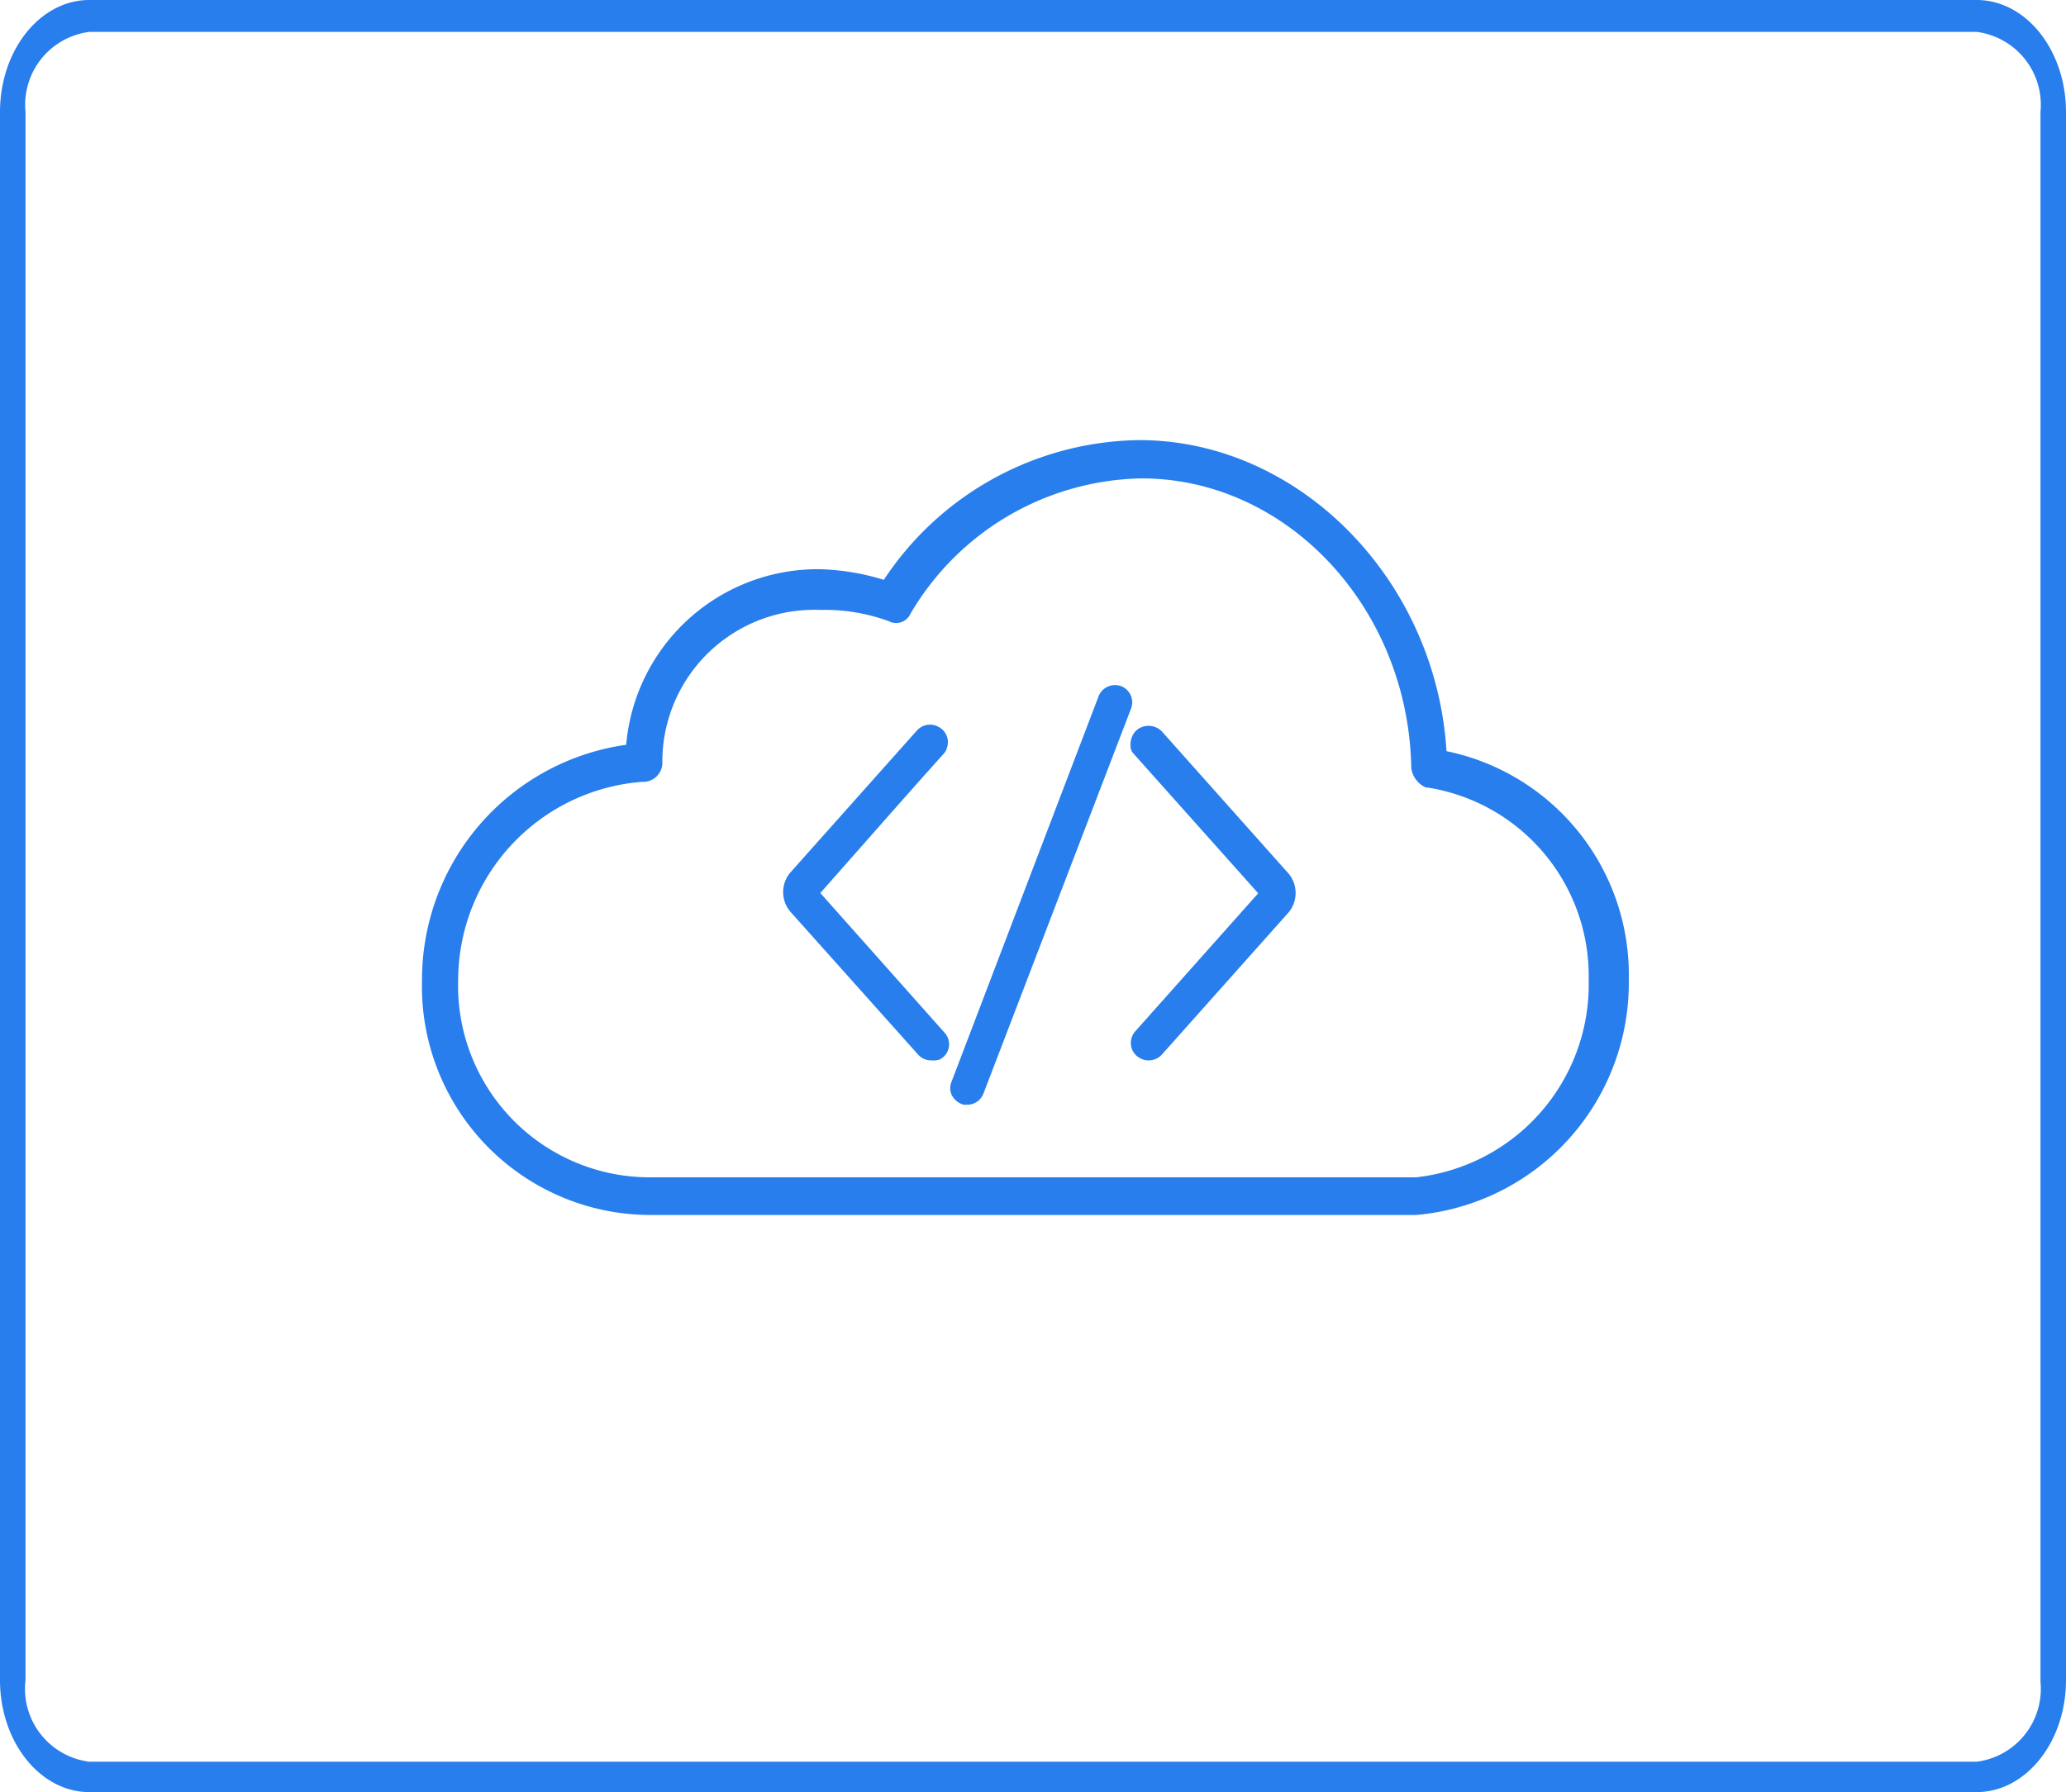 <svg id="Layer_1" data-name="Layer 1" xmlns="http://www.w3.org/2000/svg" viewBox="0 0 68 59"><defs><style>.cls-1,.cls-2{fill:#277eec;}.cls-2{fill-rule:evenodd;}</style></defs><title>webideonly_active</title><path class="cls-1" d="M65.06,59H2.94C1.32,59,0,57.35,0,55.31V3.69C0,1.65,1.32,0,2.94,0H65.06C66.68,0,68,1.65,68,3.69V55.31C68,57.35,66.68,59,65.06,59ZM2.94,1.05A2.42,2.42,0,0,0,.84,3.69V55.31A2.42,2.42,0,0,0,2.94,58H65.06a2.42,2.42,0,0,0,2.1-2.64V3.69a2.42,2.42,0,0,0-2.1-2.64Z"/><path class="cls-1" d="M30.65,34.38l0,0-4.17-4.68a.4.4,0,0,1,0-.56l4.17-4.68a0,0,0,0,1,.07,0s0,0,0,.06l-4.17,4.68a.32.32,0,0,0,0,.46l4.17,4.68s0,0,0,.06Z"/><path class="cls-1" d="M30.65,34.7a.44.44,0,0,1-.28-.14L26.2,29.88a.7.7,0,0,1,0-1l4.17-4.68a.43.43,0,0,1,.46-.08.37.37,0,0,1,.19.25.4.4,0,0,1-.09.3l-4.17,4.68,4.17,4.72a.43.43,0,0,1,.09.3.39.39,0,0,1-.2.25A.26.26,0,0,1,30.65,34.7Zm.19-10.05Z"/><path class="cls-1" d="M30.65,34.51a.18.18,0,0,1-.14-.06l-4.17-4.69a.53.53,0,0,1,0-.72l4.17-4.69a.2.2,0,0,1,.23,0,.19.19,0,0,1,.1.12v.07l-.05.07-4.18,4.69a.21.21,0,0,0,0,.28l4.22,4.73v.1a.19.19,0,0,1-.1.12h-.09Zm.05-.24Zm0-9.75Z"/><path class="cls-1" d="M30.65,34.82a.55.55,0,0,1-.38-.16L26.1,30a.83.83,0,0,1,0-1.14l4.17-4.69a.53.53,0,0,1,.62-.11.48.48,0,0,1,.25.34.51.51,0,0,1,0,.3l-.05.08L26.92,29.4l4.15,4.66a.3.3,0,0,1,.08.22v.1a.5.5,0,0,1-.27.39.5.5,0,0,1-.13,0Zm.1-10.26h0Z"/><path class="cls-1" d="M30.65,34.46a.15.15,0,0,1-.11,0l-4.17-4.69a.49.49,0,0,1,0-.66l4.17-4.69a.15.15,0,0,1,.18,0,.13.13,0,0,1,.07.09.1.1,0,0,1,0,.1l-4.17,4.69a.25.25,0,0,0,0,.34l4.17,4.69a.09.09,0,0,1,0,.1.13.13,0,0,1-.07.09Zm0-10Z"/><path class="cls-1" d="M30.65,34.78a.48.48,0,0,1-.35-.16l-4.16-4.68a.78.78,0,0,1,0-1.08l4.17-4.69a.47.47,0,0,1,.56-.1.45.45,0,0,1,.23.31.48.48,0,0,1-.11.38l-4.16,4.68L31,34.05a.44.44,0,0,1,.1.37.45.45,0,0,1-.23.31A.87.87,0,0,1,30.65,34.78Zm-.13-.31h0Zm.25-.27h0Z"/><path class="cls-1" d="M30.65,34.59a.29.29,0,0,1-.21-.09l-4.16-4.68a.62.62,0,0,1,0-.84l4.17-4.68a.26.26,0,1,1,.41.33l-4.17,4.68a.13.13,0,0,0,0,.18l4.17,4.68a.26.26,0,0,1,.06.21.28.28,0,0,1-.14.18A.28.28,0,0,1,30.65,34.59Zm0-10.13-4.19,4.69a.37.37,0,0,0,0,.5l4.18,4.68h0l-4.17-4.67a.4.4,0,0,1,0-.52Z"/><path class="cls-1" d="M30.65,34.91a.57.57,0,0,1-.44-.2L26,30a1,1,0,0,1,0-1.26l4.17-4.68a.58.58,0,0,1,.72-.13.57.57,0,0,1,.3.4.56.56,0,0,1-.14.48L27,29.4,31.09,34a.56.56,0,0,1-.16.88A.68.68,0,0,1,30.65,34.91Z"/><path class="cls-1" d="M37.81,24.42l0,0L42,29.12a.4.4,0,0,1,0,.56l-4.17,4.68a.06.06,0,0,1-.08,0,0,0,0,0,1,0-.06l4.17-4.68a.34.34,0,0,0,0-.46l-4.17-4.68a0,0,0,0,1,0-.06Z"/><path class="cls-1" d="M37.78,34.68a.32.32,0,0,1-.14,0,.37.37,0,0,1-.2-.26.36.36,0,0,1,.09-.3l4.16-4.68L37.52,24.7a.41.41,0,0,1-.08-.3.4.4,0,0,1,.19-.25.42.42,0,0,1,.46.08l4.17,4.68a.73.73,0,0,1,0,1l-4.17,4.68A.47.47,0,0,1,37.78,34.68Z"/><path class="cls-1" d="M37.8,34.51l-.09,0a.18.18,0,0,1-.09-.12V34.3l0-.07,4.17-4.69a.19.19,0,0,0,0-.28l-4.21-4.73v-.1a.18.18,0,0,1,.09-.12h.09a.2.2,0,0,1,.15.06L42.12,29a.53.53,0,0,1,0,.72L38,34.45A.2.2,0,0,1,37.8,34.51Zm0-.24h0Zm0-9.75h0Z"/><path class="cls-1" d="M37.8,34.82a.59.59,0,0,1-.23,0,.51.51,0,0,1-.26-.35.47.47,0,0,1,0-.29l0-.08,4.14-4.65-4.16-4.66a.35.35,0,0,1-.08-.22v-.09a.49.49,0,0,1,.26-.4L37.7,24h.1a.53.53,0,0,1,.39.18l4.16,4.68a.83.83,0,0,1,0,1.14l-4.17,4.69A.51.51,0,0,1,37.8,34.82Zm-.09-10.26Z"/><path class="cls-1" d="M37.8,34.46h-.07a.13.13,0,0,1-.06-.09.09.09,0,0,1,0-.1l4.17-4.69a.25.25,0,0,0,0-.34L37.7,24.54a.09.09,0,0,1,0-.1.11.11,0,0,1,.06-.09.16.16,0,0,1,.18,0l4.17,4.69a.47.47,0,0,1,0,.66l-4.17,4.69A.12.12,0,0,1,37.8,34.46Zm0-.09Zm0-.07h0Zm0-9.87Z"/><path class="cls-1" d="M37.8,34.78l-.21-.05a.44.44,0,0,1-.23-.32.4.4,0,0,1,.1-.36l4.17-4.69-4.17-4.61a.39.39,0,0,1-.1-.36.42.42,0,0,1,.22-.31.48.48,0,0,1,.57.09l4.17,4.69a.8.8,0,0,1,0,1.08l-4.17,4.69A.49.49,0,0,1,37.8,34.78Zm.13-10.45Z"/><path class="cls-1" d="M37.8,34.59a.31.31,0,0,1-.13,0,.24.24,0,0,1-.13-.18.26.26,0,0,1,.06-.21l4.17-4.68a.13.13,0,0,0,0-.18L37.6,24.63a.26.26,0,0,1-.06-.21.24.24,0,0,1,.13-.18.27.27,0,0,1,.34.06L42.18,29a.62.62,0,0,1,0,.84L38,34.5A.26.26,0,0,1,37.8,34.59Zm0-10.12L42,29.14a.37.37,0,0,1,0,.52l-4.17,4.68h0L42,29.65a.37.37,0,0,0,0-.5Z"/><path class="cls-1" d="M37.8,34.91a.54.54,0,0,1-.27-.07.56.56,0,0,1-.3-.4.58.58,0,0,1,.13-.48l4.06-4.56-4.06-4.56a.58.58,0,0,1-.13-.48.56.56,0,0,1,.3-.4.61.61,0,0,1,.72.13l4.17,4.68a1,1,0,0,1,0,1.26l-4.17,4.68A.58.58,0,0,1,37.8,34.91Z"/><path class="cls-1" d="M31.84,35.84h0a0,0,0,0,1,0-.05L36.64,23.1a.05.05,0,0,1,0,0,0,0,0,0,1,0,.06L31.87,35.82Z"/><path class="cls-1" d="M31.84,36.16a.42.42,0,0,1-.16,0,.4.4,0,0,1-.17-.17.45.45,0,0,1,0-.28L36.34,23a.43.43,0,0,1,.2-.2.42.42,0,0,1,.27,0A.35.35,0,0,1,37,23a.39.39,0,0,1,0,.26l-4.84,12.7A.4.4,0,0,1,31.84,36.16Z"/><path class="cls-1" d="M31.84,36h-.06a.16.16,0,0,1-.1-.22l4.84-12.69a.17.17,0,0,1,.22-.1.18.18,0,0,1,.1.22L32,35.86A.17.17,0,0,1,31.84,36Z"/><path class="cls-1" d="M31.84,36.29h-.11a.49.49,0,0,1-.35-.64l4.84-12.69a.49.49,0,0,1,.63-.28.48.48,0,0,1,.28.62L32.29,36A.48.48,0,0,1,31.84,36.29Zm-.14-.54Z"/><path class="cls-1" d="M31.84,35.93h-.05a.14.14,0,0,1-.07-.16l4.84-12.69a.11.11,0,0,1,.16-.07.12.12,0,0,1,.07.16L32,35.85A.13.13,0,0,1,31.84,35.93Z"/><path class="cls-1" d="M31.84,36.24h-.11a.44.44,0,0,1-.3-.58L36.27,23a.43.43,0,0,1,.56-.26.45.45,0,0,1,.26.57L32.25,36A.44.44,0,0,1,31.84,36.24Z"/><path class="cls-1" d="M31.84,36.06h-.07a.26.26,0,0,1-.17-.34L36.44,23a.26.26,0,0,1,.33-.15.26.26,0,0,1,.14.33L32.07,35.89A.25.25,0,0,1,31.84,36.06Z"/><path class="cls-1" d="M31.84,36.37h-.12a.62.62,0,0,1-.4-.33.54.54,0,0,1,0-.43l4.84-12.69a.58.58,0,0,1,.74-.33.57.57,0,0,1,.33.73L32.37,36A.57.57,0,0,1,31.84,36.37Zm0-.43v0Z"/><path class="cls-2" d="M47.47,24.89c-.28-5.67-4.73-10.2-9.93-10.2a10.07,10.07,0,0,0-8.33,4.62A8.42,8.42,0,0,0,27,18.94a6.15,6.15,0,0,0-6.25,5.76,7.57,7.57,0,0,0-6.71,7.55,7.35,7.35,0,0,0,7.28,7.56H46.62a7.46,7.46,0,0,0,6.81-7.56,7.34,7.34,0,0,0-6-7.36ZM46.62,39H21.36a6.5,6.5,0,0,1-6.43-6.71,6.72,6.72,0,0,1,6.24-6.7.45.45,0,0,0,.48-.48A5.23,5.23,0,0,1,27,19.88a6.48,6.48,0,0,1,2.27.38.34.34,0,0,0,.47-.19,9.23,9.23,0,0,1,7.76-4.53c4.82,0,9,4.34,9.08,9.72a.65.65,0,0,0,.38.48,6.44,6.44,0,0,1,5.48,6.51A6.61,6.61,0,0,1,46.62,39Z"/><path class="cls-1" d="M21.36,40a7.53,7.53,0,0,1-7.47-7.75,7.81,7.81,0,0,1,6.72-7.73A6.33,6.33,0,0,1,27,18.74a7.75,7.75,0,0,1,2.09.35,10.22,10.22,0,0,1,8.41-4.6c5.25,0,9.76,4.58,10.11,10.24a7.52,7.52,0,0,1,6,7.52,7.67,7.67,0,0,1-7,7.75ZM27,19.13A5.94,5.94,0,0,0,21,24.71v.16l-.17,0a7.41,7.41,0,0,0-6.54,7.36,7.15,7.15,0,0,0,7.09,7.36H46.62a7.27,7.27,0,0,0,6.61-7.36,7.13,7.13,0,0,0-5.8-7.17l-.15,0V24.9c-.28-5.53-4.65-10-9.74-10a9.87,9.87,0,0,0-8.17,4.54l-.07.12-.14,0A8,8,0,0,0,27,19.13Zm19.58,20H21.36a6.69,6.69,0,0,1-6.62-6.9,7,7,0,0,1,6.42-6.9.25.25,0,0,0,.29-.27A5.43,5.43,0,0,1,27,19.69a6.64,6.64,0,0,1,2.34.39c.13.07.21-.06.23-.1a9.38,9.38,0,0,1,7.93-4.64c5,0,9.18,4.45,9.27,9.92,0,.09.11.21.25.29a6.67,6.67,0,0,1,5.62,6.7,6.79,6.79,0,0,1-6,6.9ZM27,20.08a5,5,0,0,0-5.2,5,.63.63,0,0,1-.67.66,6.56,6.56,0,0,0-6.05,6.51,6.31,6.31,0,0,0,6.24,6.51H46.61a6.39,6.39,0,0,0,5.68-6.51A6.28,6.28,0,0,0,47,25.93l-.06,0a.82.82,0,0,1-.49-.65c-.09-5.25-4.07-9.53-8.88-9.53a9,9,0,0,0-7.6,4.45.52.52,0,0,1-.72.25A6.12,6.12,0,0,0,27,20.08Z"/></svg>